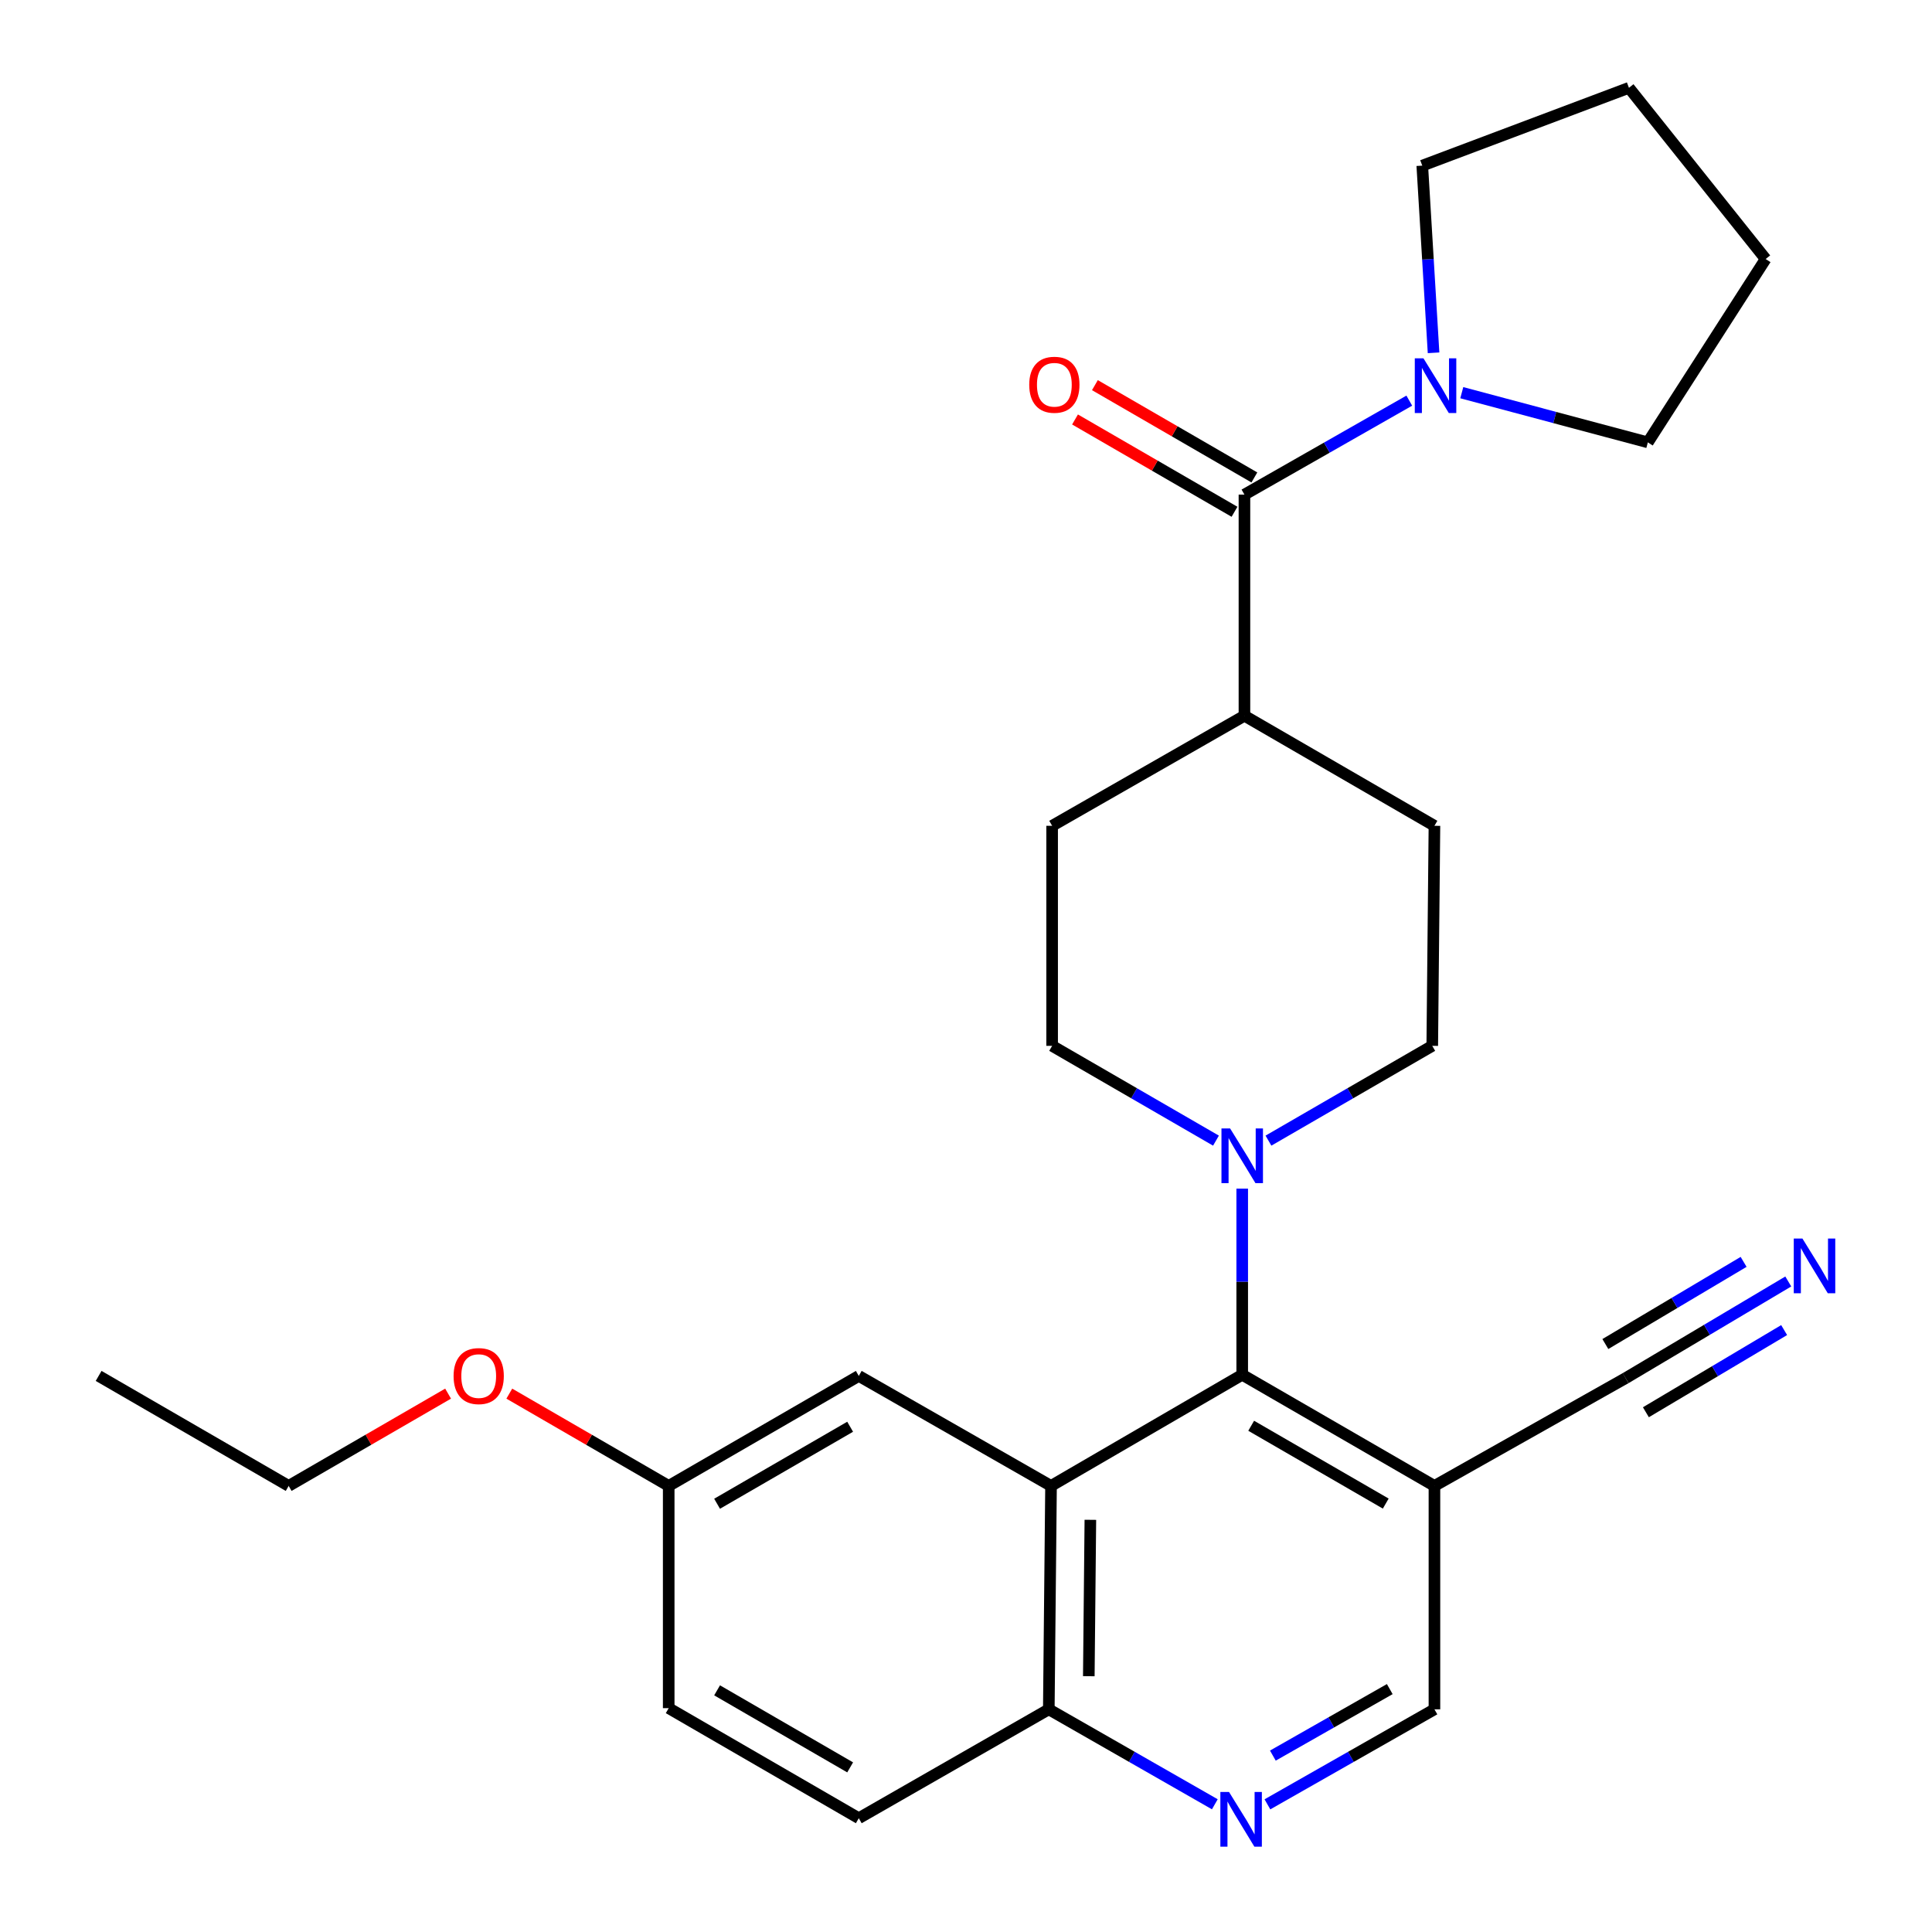 <?xml version='1.0' encoding='iso-8859-1'?>
<svg version='1.1' baseProfile='full'
              xmlns='http://www.w3.org/2000/svg'
                      xmlns:rdkit='http://www.rdkit.org/xml'
                      xmlns:xlink='http://www.w3.org/1999/xlink'
                  xml:space='preserve'
width='1000px' height='1000px' viewBox='0 0 1000 1000'>
<!-- END OF HEADER -->
<rect style='opacity:1.0;fill:#FFFFFF;stroke:none' width='1000' height='1000' x='0' y='0'> </rect>
<path class='bond-0' d='M 544.011,769.107 L 642.968,711.569' style='fill:none;fill-rule:evenodd;stroke:#000000;stroke-width:6px;stroke-linecap:butt;stroke-linejoin:miter;stroke-opacity:1' />
<path class='bond-8' d='M 544.011,769.107 L 542.858,884.742' style='fill:none;fill-rule:evenodd;stroke:#000000;stroke-width:6px;stroke-linecap:butt;stroke-linejoin:miter;stroke-opacity:1' />
<path class='bond-8' d='M 564.37,786.656 L 563.563,867.601' style='fill:none;fill-rule:evenodd;stroke:#000000;stroke-width:6px;stroke-linecap:butt;stroke-linejoin:miter;stroke-opacity:1' />
<path class='bond-9' d='M 544.011,769.107 L 444.505,712.173' style='fill:none;fill-rule:evenodd;stroke:#000000;stroke-width:6px;stroke-linecap:butt;stroke-linejoin:miter;stroke-opacity:1' />
<path class='bond-2' d='M 642.968,711.569 L 642.968,663.405' style='fill:none;fill-rule:evenodd;stroke:#000000;stroke-width:6px;stroke-linecap:butt;stroke-linejoin:miter;stroke-opacity:1' />
<path class='bond-2' d='M 642.968,663.405 L 642.968,615.242' style='fill:none;fill-rule:evenodd;stroke:#0000FF;stroke-width:6px;stroke-linecap:butt;stroke-linejoin:miter;stroke-opacity:1' />
<path class='bond-3' d='M 642.968,711.569 L 742.462,769.107' style='fill:none;fill-rule:evenodd;stroke:#000000;stroke-width:6px;stroke-linecap:butt;stroke-linejoin:miter;stroke-opacity:1' />
<path class='bond-3' d='M 647.613,737.974 L 717.259,778.251' style='fill:none;fill-rule:evenodd;stroke:#000000;stroke-width:6px;stroke-linecap:butt;stroke-linejoin:miter;stroke-opacity:1' />
<path class='bond-1' d='M 644.12,256.009 L 644.12,370.469' style='fill:none;fill-rule:evenodd;stroke:#000000;stroke-width:6px;stroke-linecap:butt;stroke-linejoin:miter;stroke-opacity:1' />
<path class='bond-4' d='M 644.12,256.009 L 686.783,231.689' style='fill:none;fill-rule:evenodd;stroke:#000000;stroke-width:6px;stroke-linecap:butt;stroke-linejoin:miter;stroke-opacity:1' />
<path class='bond-4' d='M 686.783,231.689 L 729.446,207.368' style='fill:none;fill-rule:evenodd;stroke:#0000FF;stroke-width:6px;stroke-linecap:butt;stroke-linejoin:miter;stroke-opacity:1' />
<path class='bond-14' d='M 649.263,247.124 L 607.991,223.236' style='fill:none;fill-rule:evenodd;stroke:#000000;stroke-width:6px;stroke-linecap:butt;stroke-linejoin:miter;stroke-opacity:1' />
<path class='bond-14' d='M 607.991,223.236 L 566.718,199.348' style='fill:none;fill-rule:evenodd;stroke:#FF0000;stroke-width:6px;stroke-linecap:butt;stroke-linejoin:miter;stroke-opacity:1' />
<path class='bond-14' d='M 638.978,264.895 L 597.705,241.007' style='fill:none;fill-rule:evenodd;stroke:#000000;stroke-width:6px;stroke-linecap:butt;stroke-linejoin:miter;stroke-opacity:1' />
<path class='bond-14' d='M 597.705,241.007 L 556.432,217.119' style='fill:none;fill-rule:evenodd;stroke:#FF0000;stroke-width:6px;stroke-linecap:butt;stroke-linejoin:miter;stroke-opacity:1' />
<path class='bond-12' d='M 656.549,590.39 L 698.941,565.858' style='fill:none;fill-rule:evenodd;stroke:#0000FF;stroke-width:6px;stroke-linecap:butt;stroke-linejoin:miter;stroke-opacity:1' />
<path class='bond-12' d='M 698.941,565.858 L 741.333,541.327' style='fill:none;fill-rule:evenodd;stroke:#000000;stroke-width:6px;stroke-linecap:butt;stroke-linejoin:miter;stroke-opacity:1' />
<path class='bond-13' d='M 629.387,590.391 L 586.984,565.859' style='fill:none;fill-rule:evenodd;stroke:#0000FF;stroke-width:6px;stroke-linecap:butt;stroke-linejoin:miter;stroke-opacity:1' />
<path class='bond-13' d='M 586.984,565.859 L 544.581,541.327' style='fill:none;fill-rule:evenodd;stroke:#000000;stroke-width:6px;stroke-linecap:butt;stroke-linejoin:miter;stroke-opacity:1' />
<path class='bond-6' d='M 742.462,769.107 L 841.42,713.325' style='fill:none;fill-rule:evenodd;stroke:#000000;stroke-width:6px;stroke-linecap:butt;stroke-linejoin:miter;stroke-opacity:1' />
<path class='bond-28' d='M 742.462,769.107 L 742.462,884.742' style='fill:none;fill-rule:evenodd;stroke:#000000;stroke-width:6px;stroke-linecap:butt;stroke-linejoin:miter;stroke-opacity:1' />
<path class='bond-20' d='M 756.616,203.251 L 804.767,216.113' style='fill:none;fill-rule:evenodd;stroke:#0000FF;stroke-width:6px;stroke-linecap:butt;stroke-linejoin:miter;stroke-opacity:1' />
<path class='bond-20' d='M 804.767,216.113 L 852.918,228.974' style='fill:none;fill-rule:evenodd;stroke:#000000;stroke-width:6px;stroke-linecap:butt;stroke-linejoin:miter;stroke-opacity:1' />
<path class='bond-21' d='M 742.007,182.611 L 739.086,134.172' style='fill:none;fill-rule:evenodd;stroke:#0000FF;stroke-width:6px;stroke-linecap:butt;stroke-linejoin:miter;stroke-opacity:1' />
<path class='bond-21' d='M 739.086,134.172 L 736.165,85.734' style='fill:none;fill-rule:evenodd;stroke:#000000;stroke-width:6px;stroke-linecap:butt;stroke-linejoin:miter;stroke-opacity:1' />
<path class='bond-5' d='M 628.791,933.893 L 585.825,909.317' style='fill:none;fill-rule:evenodd;stroke:#0000FF;stroke-width:6px;stroke-linecap:butt;stroke-linejoin:miter;stroke-opacity:1' />
<path class='bond-5' d='M 585.825,909.317 L 542.858,884.742' style='fill:none;fill-rule:evenodd;stroke:#000000;stroke-width:6px;stroke-linecap:butt;stroke-linejoin:miter;stroke-opacity:1' />
<path class='bond-10' d='M 656.016,933.927 L 699.239,909.334' style='fill:none;fill-rule:evenodd;stroke:#0000FF;stroke-width:6px;stroke-linecap:butt;stroke-linejoin:miter;stroke-opacity:1' />
<path class='bond-10' d='M 699.239,909.334 L 742.462,884.742' style='fill:none;fill-rule:evenodd;stroke:#000000;stroke-width:6px;stroke-linecap:butt;stroke-linejoin:miter;stroke-opacity:1' />
<path class='bond-10' d='M 658.829,908.703 L 689.085,891.488' style='fill:none;fill-rule:evenodd;stroke:#0000FF;stroke-width:6px;stroke-linecap:butt;stroke-linejoin:miter;stroke-opacity:1' />
<path class='bond-10' d='M 689.085,891.488 L 719.341,874.273' style='fill:none;fill-rule:evenodd;stroke:#000000;stroke-width:6px;stroke-linecap:butt;stroke-linejoin:miter;stroke-opacity:1' />
<path class='bond-7' d='M 841.42,713.325 L 883.514,688.308' style='fill:none;fill-rule:evenodd;stroke:#000000;stroke-width:6px;stroke-linecap:butt;stroke-linejoin:miter;stroke-opacity:1' />
<path class='bond-7' d='M 883.514,688.308 L 925.608,663.29' style='fill:none;fill-rule:evenodd;stroke:#0000FF;stroke-width:6px;stroke-linecap:butt;stroke-linejoin:miter;stroke-opacity:1' />
<path class='bond-7' d='M 851.91,730.976 L 887.69,709.711' style='fill:none;fill-rule:evenodd;stroke:#000000;stroke-width:6px;stroke-linecap:butt;stroke-linejoin:miter;stroke-opacity:1' />
<path class='bond-7' d='M 887.69,709.711 L 923.47,688.446' style='fill:none;fill-rule:evenodd;stroke:#0000FF;stroke-width:6px;stroke-linecap:butt;stroke-linejoin:miter;stroke-opacity:1' />
<path class='bond-7' d='M 830.929,695.674 L 866.709,674.409' style='fill:none;fill-rule:evenodd;stroke:#000000;stroke-width:6px;stroke-linecap:butt;stroke-linejoin:miter;stroke-opacity:1' />
<path class='bond-7' d='M 866.709,674.409 L 902.489,653.144' style='fill:none;fill-rule:evenodd;stroke:#0000FF;stroke-width:6px;stroke-linecap:butt;stroke-linejoin:miter;stroke-opacity:1' />
<path class='bond-17' d='M 542.858,884.742 L 444.505,941.105' style='fill:none;fill-rule:evenodd;stroke:#000000;stroke-width:6px;stroke-linecap:butt;stroke-linejoin:miter;stroke-opacity:1' />
<path class='bond-18' d='M 444.505,712.173 L 346.118,769.107' style='fill:none;fill-rule:evenodd;stroke:#000000;stroke-width:6px;stroke-linecap:butt;stroke-linejoin:miter;stroke-opacity:1' />
<path class='bond-18' d='M 440.031,738.485 L 371.16,778.339' style='fill:none;fill-rule:evenodd;stroke:#000000;stroke-width:6px;stroke-linecap:butt;stroke-linejoin:miter;stroke-opacity:1' />
<path class='bond-11' d='M 644.12,370.469 L 544.581,427.437' style='fill:none;fill-rule:evenodd;stroke:#000000;stroke-width:6px;stroke-linecap:butt;stroke-linejoin:miter;stroke-opacity:1' />
<path class='bond-29' d='M 644.12,370.469 L 742.462,427.437' style='fill:none;fill-rule:evenodd;stroke:#000000;stroke-width:6px;stroke-linecap:butt;stroke-linejoin:miter;stroke-opacity:1' />
<path class='bond-15' d='M 741.333,541.327 L 742.462,427.437' style='fill:none;fill-rule:evenodd;stroke:#000000;stroke-width:6px;stroke-linecap:butt;stroke-linejoin:miter;stroke-opacity:1' />
<path class='bond-16' d='M 544.581,541.327 L 544.581,427.437' style='fill:none;fill-rule:evenodd;stroke:#000000;stroke-width:6px;stroke-linecap:butt;stroke-linejoin:miter;stroke-opacity:1' />
<path class='bond-27' d='M 444.505,941.105 L 346.118,884.137' style='fill:none;fill-rule:evenodd;stroke:#000000;stroke-width:6px;stroke-linecap:butt;stroke-linejoin:miter;stroke-opacity:1' />
<path class='bond-27' d='M 440.036,914.79 L 371.165,874.913' style='fill:none;fill-rule:evenodd;stroke:#000000;stroke-width:6px;stroke-linecap:butt;stroke-linejoin:miter;stroke-opacity:1' />
<path class='bond-19' d='M 346.118,769.107 L 346.118,884.137' style='fill:none;fill-rule:evenodd;stroke:#000000;stroke-width:6px;stroke-linecap:butt;stroke-linejoin:miter;stroke-opacity:1' />
<path class='bond-22' d='M 346.118,769.107 L 304.867,745.225' style='fill:none;fill-rule:evenodd;stroke:#000000;stroke-width:6px;stroke-linecap:butt;stroke-linejoin:miter;stroke-opacity:1' />
<path class='bond-22' d='M 304.867,745.225 L 263.617,721.344' style='fill:none;fill-rule:evenodd;stroke:#FF0000;stroke-width:6px;stroke-linecap:butt;stroke-linejoin:miter;stroke-opacity:1' />
<path class='bond-25' d='M 852.918,228.974 L 913.89,134.066' style='fill:none;fill-rule:evenodd;stroke:#000000;stroke-width:6px;stroke-linecap:butt;stroke-linejoin:miter;stroke-opacity:1' />
<path class='bond-24' d='M 736.165,85.734 L 843.142,45.455' style='fill:none;fill-rule:evenodd;stroke:#000000;stroke-width:6px;stroke-linecap:butt;stroke-linejoin:miter;stroke-opacity:1' />
<path class='bond-23' d='M 231.935,721.342 L 190.673,745.224' style='fill:none;fill-rule:evenodd;stroke:#FF0000;stroke-width:6px;stroke-linecap:butt;stroke-linejoin:miter;stroke-opacity:1' />
<path class='bond-23' d='M 190.673,745.224 L 149.412,769.107' style='fill:none;fill-rule:evenodd;stroke:#000000;stroke-width:6px;stroke-linecap:butt;stroke-linejoin:miter;stroke-opacity:1' />
<path class='bond-26' d='M 149.412,769.107 L 51.047,712.173' style='fill:none;fill-rule:evenodd;stroke:#000000;stroke-width:6px;stroke-linecap:butt;stroke-linejoin:miter;stroke-opacity:1' />
<path class='bond-30' d='M 843.142,45.455 L 913.89,134.066' style='fill:none;fill-rule:evenodd;stroke:#000000;stroke-width:6px;stroke-linecap:butt;stroke-linejoin:miter;stroke-opacity:1' />
<path  class='atom-3' d='M 636.708 584.089
L 645.988 599.089
Q 646.908 600.569, 648.388 603.249
Q 649.868 605.929, 649.948 606.089
L 649.948 584.089
L 653.708 584.089
L 653.708 612.409
L 649.828 612.409
L 639.868 596.009
Q 638.708 594.089, 637.468 591.889
Q 636.268 589.689, 635.908 589.009
L 635.908 612.409
L 632.228 612.409
L 632.228 584.089
L 636.708 584.089
' fill='#0000FF'/>
<path  class='atom-5' d='M 736.773 185.463
L 746.053 200.463
Q 746.973 201.943, 748.453 204.623
Q 749.933 207.303, 750.013 207.463
L 750.013 185.463
L 753.773 185.463
L 753.773 213.783
L 749.893 213.783
L 739.933 197.383
Q 738.773 195.463, 737.533 193.263
Q 736.333 191.063, 735.973 190.383
L 735.973 213.783
L 732.293 213.783
L 732.293 185.463
L 736.773 185.463
' fill='#0000FF'/>
<path  class='atom-6' d='M 636.138 927.515
L 645.418 942.515
Q 646.338 943.995, 647.818 946.675
Q 649.298 949.355, 649.378 949.515
L 649.378 927.515
L 653.138 927.515
L 653.138 955.835
L 649.258 955.835
L 639.298 939.435
Q 638.138 937.515, 636.898 935.315
Q 635.698 933.115, 635.338 932.435
L 635.338 955.835
L 631.658 955.835
L 631.658 927.515
L 636.138 927.515
' fill='#0000FF'/>
<path  class='atom-8' d='M 932.931 641.057
L 942.211 656.057
Q 943.131 657.537, 944.611 660.217
Q 946.091 662.897, 946.171 663.057
L 946.171 641.057
L 949.931 641.057
L 949.931 669.377
L 946.051 669.377
L 936.091 652.977
Q 934.931 651.057, 933.691 648.857
Q 932.491 646.657, 932.131 645.977
L 932.131 669.377
L 928.451 669.377
L 928.451 641.057
L 932.931 641.057
' fill='#0000FF'/>
<path  class='atom-15' d='M 532.733 199.144
Q 532.733 192.344, 536.093 188.544
Q 539.453 184.744, 545.733 184.744
Q 552.013 184.744, 555.373 188.544
Q 558.733 192.344, 558.733 199.144
Q 558.733 206.024, 555.333 209.944
Q 551.933 213.824, 545.733 213.824
Q 539.493 213.824, 536.093 209.944
Q 532.733 206.064, 532.733 199.144
M 545.733 210.624
Q 550.053 210.624, 552.373 207.744
Q 554.733 204.824, 554.733 199.144
Q 554.733 193.584, 552.373 190.784
Q 550.053 187.944, 545.733 187.944
Q 541.413 187.944, 539.053 190.744
Q 536.733 193.544, 536.733 199.144
Q 536.733 204.864, 539.053 207.744
Q 541.413 210.624, 545.733 210.624
' fill='#FF0000'/>
<path  class='atom-23' d='M 234.776 712.253
Q 234.776 705.453, 238.136 701.653
Q 241.496 697.853, 247.776 697.853
Q 254.056 697.853, 257.416 701.653
Q 260.776 705.453, 260.776 712.253
Q 260.776 719.133, 257.376 723.053
Q 253.976 726.933, 247.776 726.933
Q 241.536 726.933, 238.136 723.053
Q 234.776 719.173, 234.776 712.253
M 247.776 723.733
Q 252.096 723.733, 254.416 720.853
Q 256.776 717.933, 256.776 712.253
Q 256.776 706.693, 254.416 703.893
Q 252.096 701.053, 247.776 701.053
Q 243.456 701.053, 241.096 703.853
Q 238.776 706.653, 238.776 712.253
Q 238.776 717.973, 241.096 720.853
Q 243.456 723.733, 247.776 723.733
' fill='#FF0000'/>
</svg>
